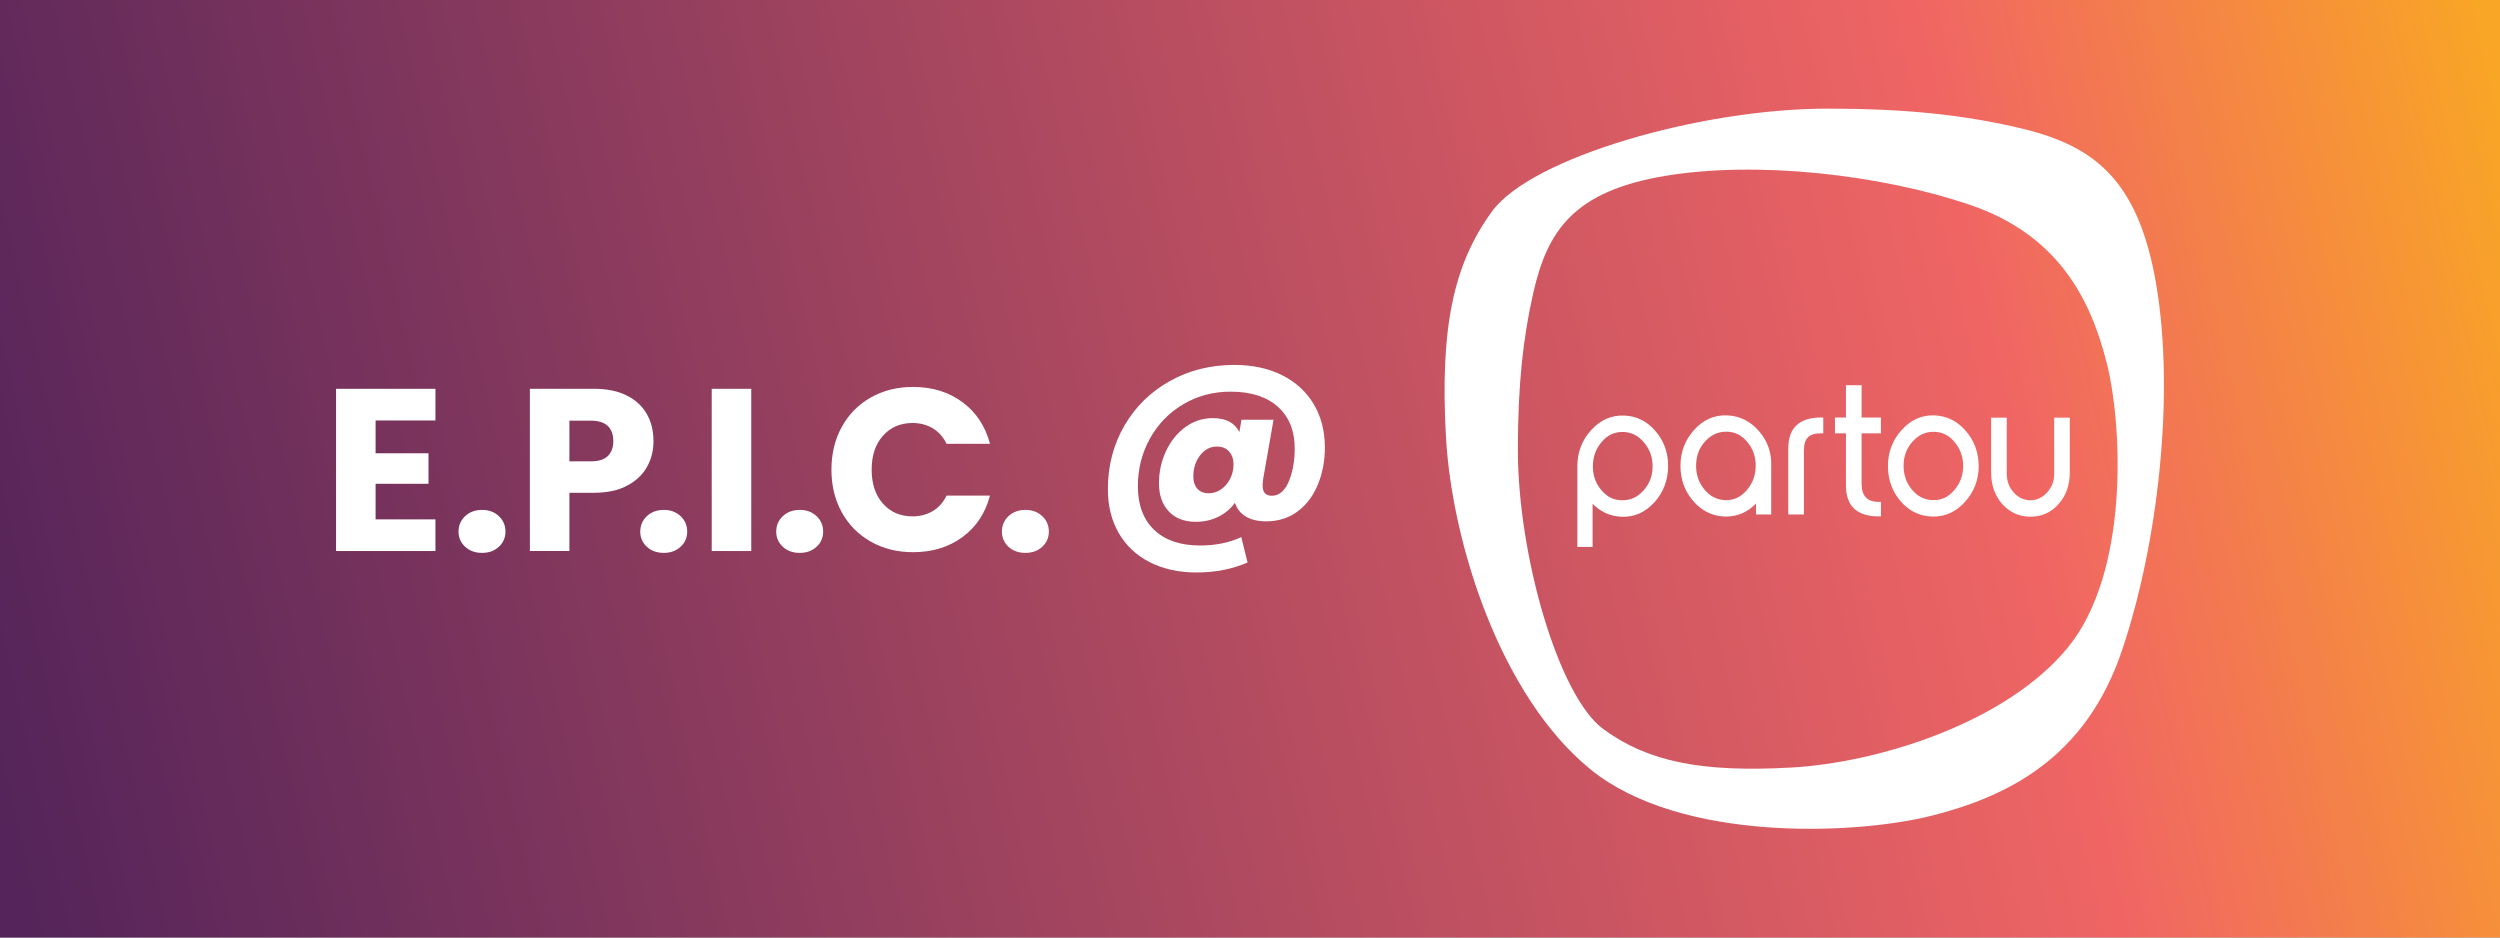 <?xml version="1.0" encoding="utf-8"?>
<!-- Generator: Adobe Illustrator 28.3.0, SVG Export Plug-In . SVG Version: 6.00 Build 0)  -->
<svg version="1.1" xmlns="http://www.w3.org/2000/svg" xmlns:xlink="http://www.w3.org/1999/xlink" x="0px" y="0px" width="800px"
	 height="300px" viewBox="0 0 800 300" style="enable-background:new 0 0 800 300;" xml:space="preserve">
<rect x="0" y="0" width="800" height="300" fill="#808080" stroke="none"/>
<style type="text/css">
	.st0{fill:url(#SVGID_1_);}
	.st1{fill:#FFFFFF;}
	.st2{fill:url(#SVGID_00000113312959943509637050000001170773324256412345_);}
	.st3{fill:url(#SVGID_00000177486145943155043370000003932144543040895642_);}
	.st4{fill:url(#SVGID_00000096746097206862635560000008449467095192478369_);}
</style>
<g id="Layer_1">
</g>
<g id="Layers">
	<g>
		<linearGradient id="SVGID_1_" gradientUnits="userSpaceOnUse" x1="-5.545" y1="242.203" x2="805.279" y2="57.857">
			<stop  offset="0" style="stop-color:#54245A"/>
			<stop  offset="0.789" style="stop-color:#F06564"/>
			<stop  offset="1" style="stop-color:#F9A526"/>
		</linearGradient>
		<rect class="st0" width="800" height="300"/>
		<g>
			<g>
				<path class="st1" d="M690.03,91.26c-5.92-35.24-21.25-45.2-44.93-50.58c-17.39-3.95-35.45-5.92-60.26-5.92
					c-40.62,0-94.7,15.6-107.34,32.82c-12.64,17.22-16.68,37.93-14.8,72.1c1.88,34.17,17.49,83.13,46.27,106.53
					c28.79,23.4,84.74,20.98,109.22,14.8c24.48-6.19,49.23-18.56,60.8-52.73C690.57,174.12,695.95,126.51,690.03,91.26z
					 M661.81,207.08c-19.49,23.97-60.27,36.97-88.72,38.54c-28.45,1.57-45.7-1.79-60.04-12.32c-14.34-10.53-27.33-55.56-27.33-89.39
					c0-20.66,1.64-35.7,4.93-50.19c4.48-19.72,12.77-32.49,42.12-37.42c29.35-4.93,69.01-0.45,97.46,9.19
					c28.45,9.63,38.76,30.25,43.91,50.63C679.28,136.5,681.3,183.1,661.81,207.08z M519.73,132.98c-4.07-0.17-7.61,1.41-10.59,4.69
					c-2.9,3.2-4.38,7.06-4.38,11.47v25.87h4.87v-13.79c2.59,2.61,5.7,4,9.25,4.14c4.05,0.18,7.6-1.4,10.55-4.64
					c2.9-3.25,4.37-7.16,4.37-11.62c0-4.29-1.37-8.05-4.08-11.2C526.99,134.74,523.63,133.09,519.73,132.98z M528.83,149.39
					c-0.04,2.99-1.01,5.47-2.94,7.6c-1.89,2.08-4.11,3.1-6.76,3.1c-2.62,0-4.76-1.01-6.56-3.09c-1.88-2.16-2.81-4.63-2.85-7.56
					c-0.04-3.11,0.89-5.75,2.85-8.06c1.84-2.12,3.98-3.15,6.54-3.15c0.17,0,0.34,0,0.51,0.01h0.01c2.56,0.1,4.69,1.22,6.53,3.44
					C528,143.91,528.87,146.43,528.83,149.39z M552.72,132.92c-4.14-0.18-7.69,1.4-10.59,4.64c-2.91,3.2-4.38,7.09-4.38,11.57
					c0,4.29,1.37,8.05,4.08,11.2c2.7,3.13,6.06,4.8,9.98,4.96c0.18,0.01,0.36,0.01,0.54,0.01c3.66,0,6.87-1.4,9.57-4.17v3.49h4.87
					v-15.51c0.15-4.26-1.18-8.02-3.94-11.17C560.11,134.78,556.71,133.09,552.72,132.92z M552.46,138.14c2.55,0,4.74,1.04,6.51,3.09
					c1.88,2.16,2.81,4.63,2.85,7.56c0.05,3.16-0.9,5.81-2.9,8.11c-1.96,2.26-4.26,3.28-7,3.14c-2.61-0.15-4.75-1.27-6.54-3.44
					c-1.79-2.16-2.67-4.77-2.63-7.76c0.05-3.03,0.99-5.51,2.89-7.6C547.54,139.15,549.77,138.14,552.46,138.14z M595.71,133.6h6.18
					v5.06h-6.18v16.03c0,4.03,1.75,5.91,5.5,5.91h0.69v4.65h-0.69c-6.97,0-10.51-3.32-10.51-9.88v-16.71h-3.51v-5.06h3.51v-10.33
					h5.01V133.6z M582.76,133.6h0.69v5.06h-0.69c-3.91,0-5.5,1.59-5.5,5.49v20.47h-5.01v-21.15
					C572.25,136.92,575.79,133.6,582.76,133.6z M662.33,133.65v17.56c0,4.02-1.2,7.4-3.57,10.06c-2.35,2.7-5.39,4.07-9.01,4.07
					c-3.6,0-6.65-1.37-9.06-4.07c-2.34-2.68-3.53-6.07-3.53-10.06v-17.56h5.01v18.03c0,2.34,0.75,4.29,2.28,5.98
					c1.52,1.63,3.26,2.42,5.3,2.42c2.01,0,3.73-0.79,5.26-2.43c1.56-1.71,2.32-3.67,2.32-5.97v-18.03H662.33z M629.09,137.94
					c-2.68-3.16-6.06-4.85-10.03-5.02c-4.05-0.17-7.62,1.42-10.54,4.69c-2.91,3.2-4.38,7.09-4.38,11.57c0,4.32,1.36,8.09,4.04,11.2
					c2.72,3.15,6.09,4.8,10.03,4.91c0.19,0.01,0.38,0.01,0.57,0.01c3.81,0,7.16-1.56,9.97-4.65c2.94-3.23,4.43-7.11,4.43-11.52
					C633.17,144.85,631.8,141.08,629.09,137.94z M625.31,156.9c-1.92,2.25-4.21,3.28-6.99,3.13h-0.01c-2.59-0.1-4.72-1.2-6.53-3.39
					c-1.79-2.16-2.67-4.77-2.63-7.76c0.04-3.02,0.99-5.51,2.89-7.6c1.9-2.09,4.06-3.1,6.63-3.1c2.63-0.01,4.8,0.96,6.64,3.09
					c1.86,2.15,2.81,4.63,2.9,7.56C628.26,151.96,627.31,154.6,625.31,156.9z"/>
			</g>
			<g>
				<g>
					<path class="st1" d="M120.19,134.55v10.5h16.93v9.76h-16.93v11.39h19.15v10.13h-31.8v-51.91h31.8v10.13H120.19z"/>
					<path class="st1" d="M148.84,174.96c-1.41-1.31-2.11-2.92-2.11-4.84c0-1.97,0.7-3.62,2.11-4.95c1.41-1.33,3.22-2,5.44-2
						c2.17,0,3.96,0.67,5.36,2c1.41,1.33,2.11,2.98,2.11,4.95c0,1.92-0.7,3.54-2.11,4.84c-1.41,1.31-3.19,1.96-5.36,1.96
						C152.05,176.92,150.24,176.27,148.84,174.96z"/>
					<path class="st1" d="M207.06,149.37c-1.38,2.49-3.5,4.5-6.36,6.03c-2.86,1.53-6.41,2.29-10.65,2.29h-7.84v18.63h-12.65v-51.91
						h20.48c4.14,0,7.64,0.71,10.5,2.14c2.86,1.43,5,3.4,6.43,5.92c1.43,2.51,2.14,5.4,2.14,8.65
						C209.13,144.14,208.44,146.88,207.06,149.37z M194.49,145.93c1.18-1.13,1.77-2.74,1.77-4.81c0-2.07-0.59-3.67-1.77-4.81
						c-1.18-1.13-2.98-1.7-5.4-1.7h-6.88v13.01h6.88C191.51,147.64,193.31,147.07,194.49,145.93z"/>
					<path class="st1" d="M206.99,174.96c-1.41-1.31-2.11-2.92-2.11-4.84c0-1.97,0.7-3.62,2.11-4.95c1.41-1.33,3.22-2,5.44-2
						c2.17,0,3.96,0.67,5.36,2c1.41,1.33,2.11,2.98,2.11,4.95c0,1.92-0.7,3.54-2.11,4.84c-1.41,1.31-3.19,1.96-5.36,1.96
						C210.2,176.92,208.39,176.27,206.99,174.96z"/>
					<path class="st1" d="M240.4,124.42v51.91h-12.65v-51.91H240.4z"/>
					<path class="st1" d="M250.5,174.96c-1.41-1.31-2.11-2.92-2.11-4.84c0-1.97,0.7-3.62,2.11-4.95c1.41-1.33,3.22-2,5.44-2
						c2.17,0,3.96,0.67,5.36,2c1.41,1.33,2.11,2.98,2.11,4.95c0,1.92-0.7,3.54-2.11,4.84c-1.41,1.31-3.19,1.96-5.36,1.96
						C253.71,176.92,251.9,176.27,250.5,174.96z"/>
					<path class="st1" d="M269.39,136.58c2.22-4.02,5.31-7.15,9.28-9.39c3.97-2.24,8.47-3.37,13.5-3.37
						c6.16,0,11.44,1.63,15.82,4.88c4.39,3.25,7.32,7.69,8.8,13.31h-13.9c-1.04-2.17-2.5-3.82-4.4-4.95c-1.9-1.13-4.06-1.7-6.47-1.7
						c-3.89,0-7.05,1.36-9.47,4.07c-2.42,2.71-3.62,6.34-3.62,10.87c0,4.54,1.21,8.16,3.62,10.87c2.42,2.71,5.57,4.07,9.47,4.07
						c2.42,0,4.57-0.57,6.47-1.7c1.9-1.13,3.36-2.78,4.4-4.95h13.9c-1.48,5.62-4.41,10.05-8.8,13.27
						c-4.39,3.23-9.66,4.84-15.82,4.84c-5.03,0-9.53-1.12-13.5-3.37c-3.97-2.24-7.06-5.36-9.28-9.35
						c-2.22-3.99-3.33-8.55-3.33-13.68C266.06,145.17,267.17,140.6,269.39,136.58z"/>
					<path class="st1" d="M322.72,174.96c-1.41-1.31-2.11-2.92-2.11-4.84c0-1.97,0.7-3.62,2.11-4.95c1.41-1.33,3.22-2,5.44-2
						c2.17,0,3.96,0.67,5.36,2c1.41,1.33,2.11,2.98,2.11,4.95c0,1.92-0.7,3.54-2.11,4.84c-1.41,1.31-3.19,1.96-5.36,1.96
						C325.93,176.92,324.12,176.27,322.72,174.96z"/>
				</g>
				<path class="st1" d="M410.35,120.1c4.36,2.21,7.72,5.31,10.08,9.3c2.35,3.99,3.53,8.59,3.53,13.79c0,4.22-0.73,8.13-2.19,11.75
					c-1.46,3.62-3.62,6.51-6.47,8.66c-2.85,2.16-6.24,3.23-10.15,3.23c-2.63,0-4.8-0.52-6.51-1.56c-1.71-1.04-2.86-2.5-3.46-4.39
					c-1.39,1.93-3.17,3.43-5.35,4.5c-2.18,1.07-4.56,1.6-7.14,1.6c-3.67,0-6.56-1.1-8.66-3.31c-2.11-2.21-3.16-5.22-3.16-9.04
					c0-3.62,0.74-7.03,2.23-10.23c1.49-3.2,3.54-5.76,6.17-7.7c2.63-1.93,5.58-2.9,8.85-2.9c4.16,0,6.99,1.49,8.48,4.46l0.67-3.94
					h10.26l-3.27,18.67c-0.15,0.89-0.22,1.69-0.22,2.38c0,2.18,0.97,3.27,2.9,3.27c2.38,0,4.2-1.53,5.47-4.57
					c1.26-3.05,1.9-6.56,1.9-10.52c0-5.7-1.8-10.16-5.39-13.39c-3.59-3.22-8.64-4.83-15.13-4.83c-5.55,0-10.6,1.34-15.13,4.02
					c-4.54,2.68-8.09,6.33-10.67,10.97c-2.58,4.64-3.87,9.73-3.87,15.28c0,6,1.75,10.66,5.24,13.98c3.5,3.32,8.39,4.98,14.69,4.98
					c4.91,0,9.3-0.89,13.16-2.68l2.01,8.11c-4.86,2.13-10.31,3.2-16.36,3.2c-5.65,0-10.62-1.09-14.91-3.27
					c-4.29-2.18-7.6-5.28-9.93-9.3c-2.33-4.02-3.5-8.7-3.5-14.06c0-7.49,1.76-14.27,5.28-20.34c3.52-6.07,8.37-10.83,14.54-14.28
					c6.17-3.45,13.08-5.17,20.71-5.17C400.88,116.79,405.99,117.9,410.35,120.1z M390.75,156.58c1.21-0.84,2.18-1.97,2.9-3.38
					c0.72-1.41,1.08-2.94,1.08-4.57c0-1.68-0.47-3.06-1.41-4.13c-0.94-1.07-2.23-1.6-3.87-1.6c-2.18,0-3.99,0.94-5.43,2.83
					c-1.44,1.88-2.16,4.12-2.16,6.69c0,1.64,0.42,2.95,1.26,3.94c0.84,0.99,2.08,1.49,3.72,1.49
					C388.24,157.85,389.54,157.43,390.75,156.58z"/>
			</g>
		</g>
	</g>
</g>
</svg>

